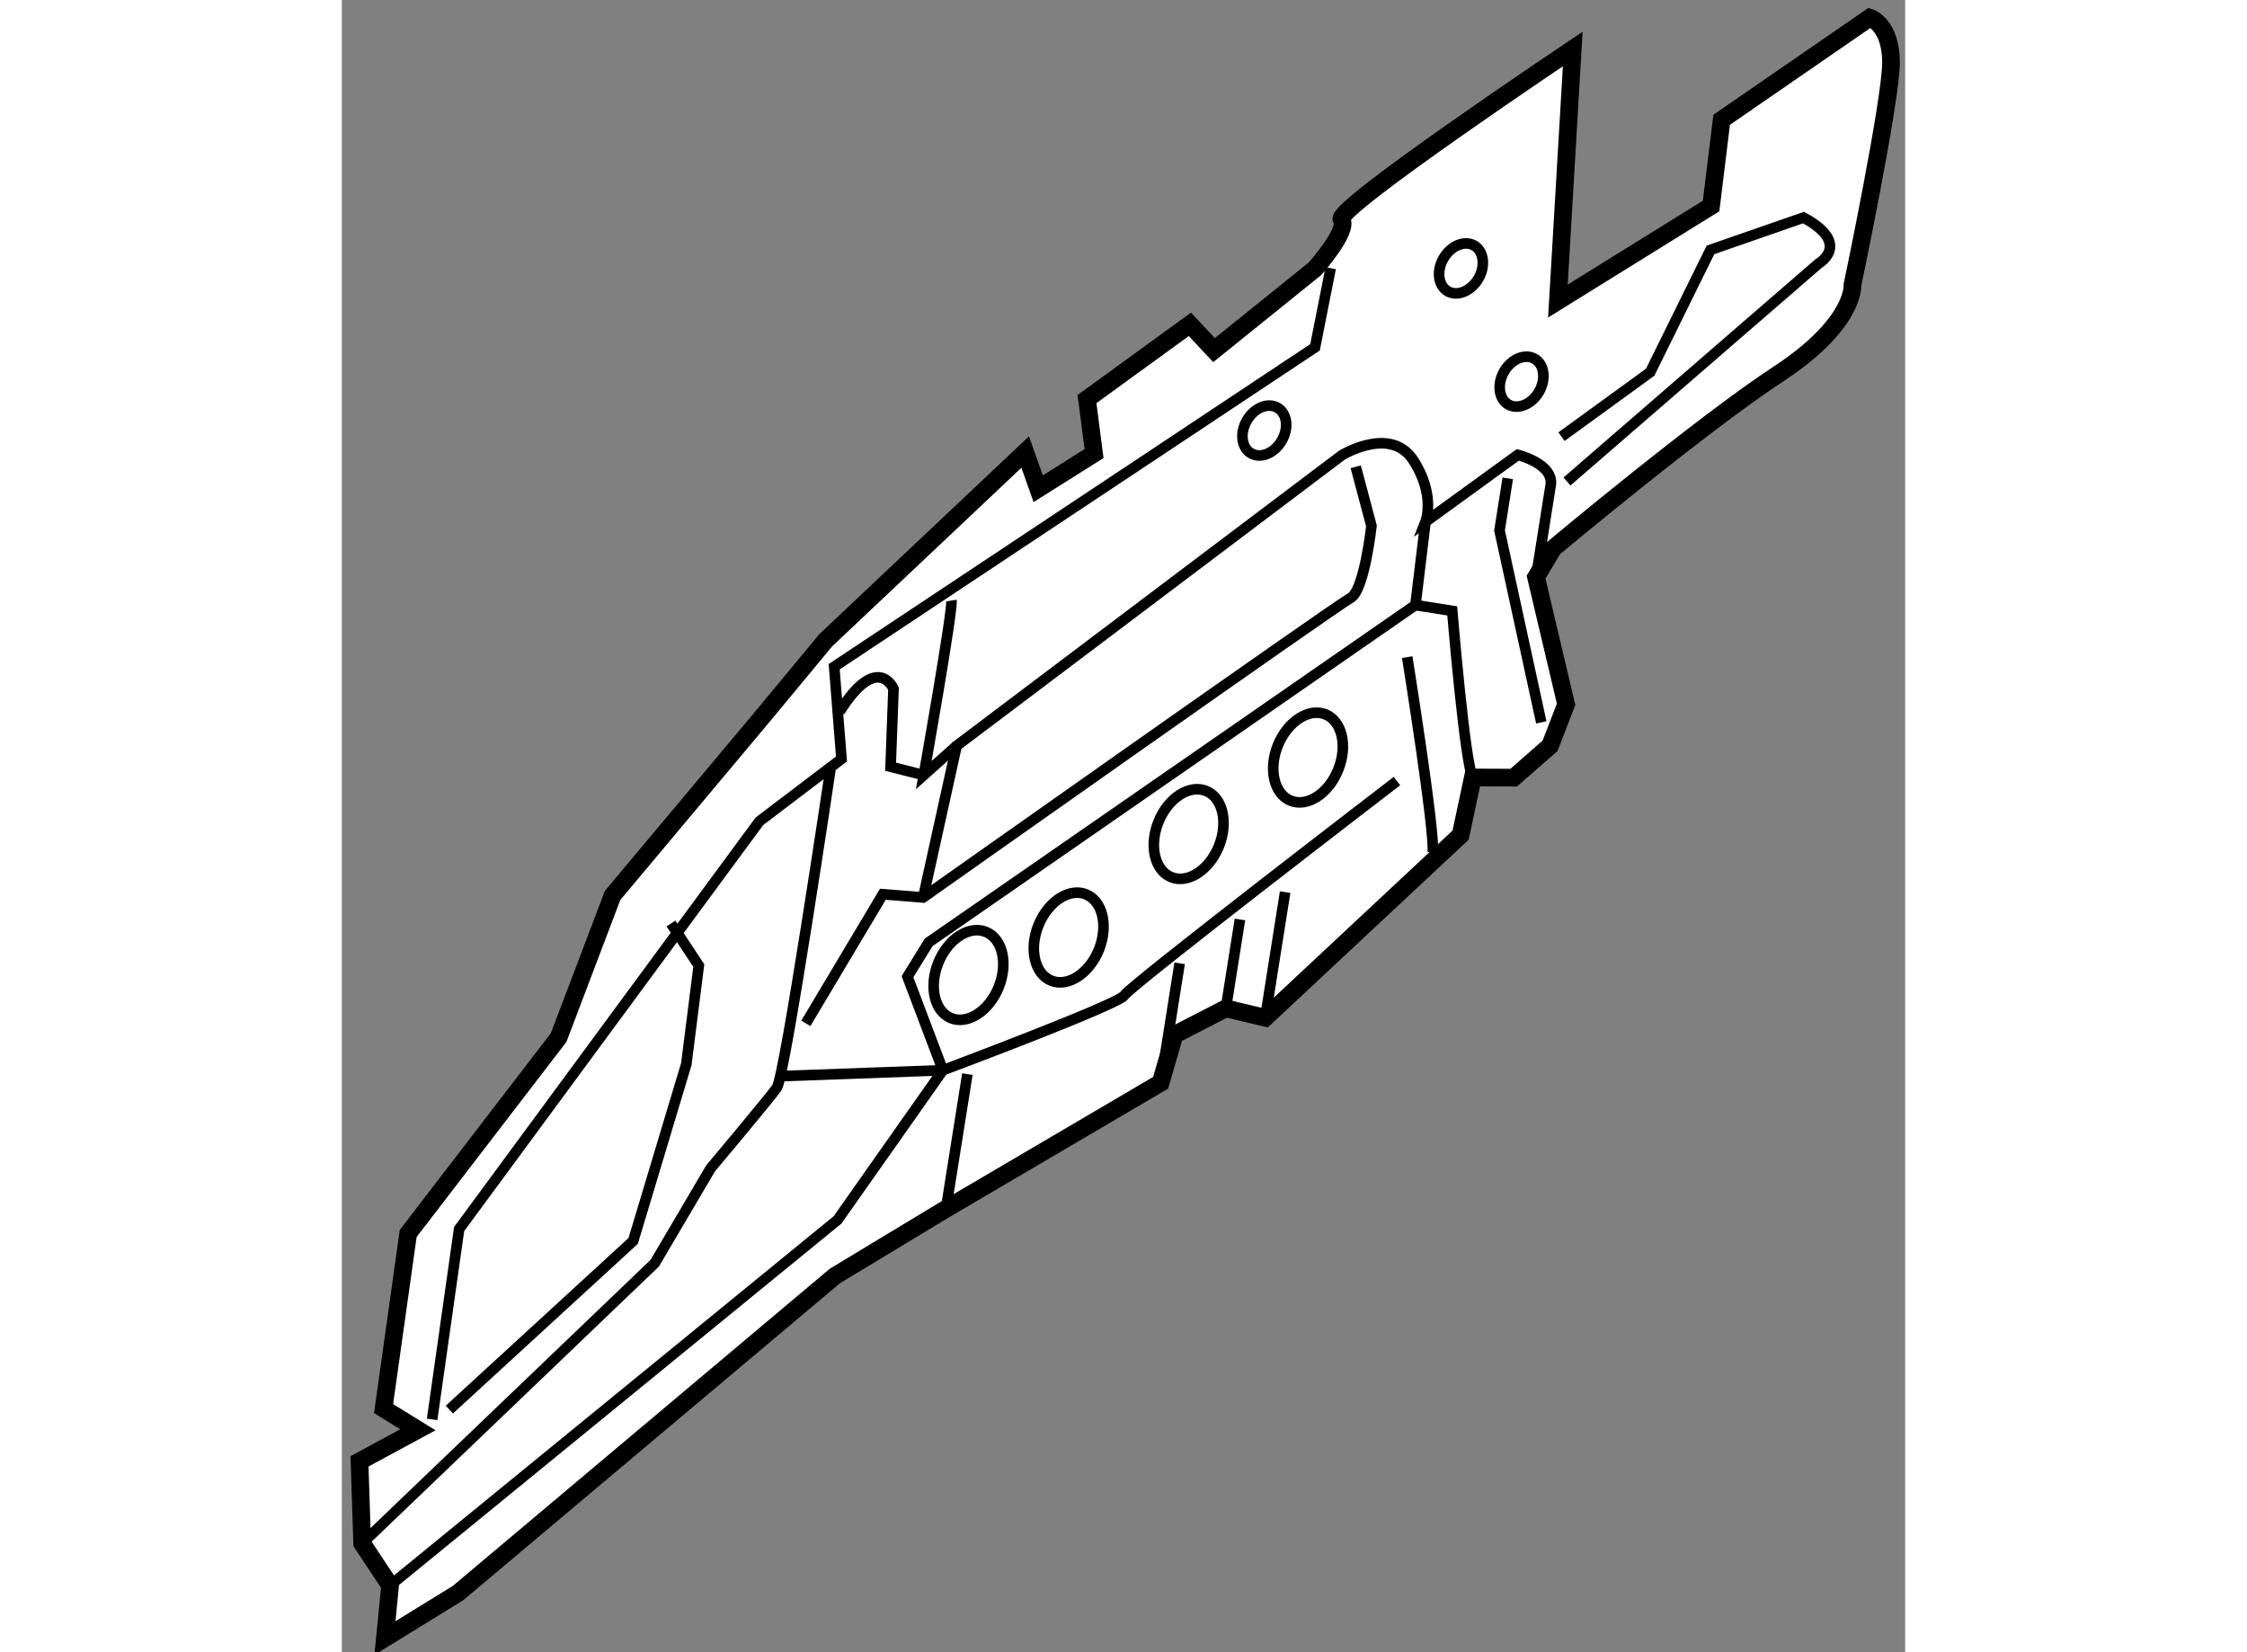 <?xml version="1.0" encoding="utf-8"?>
<!-- Generator: Adobe Illustrator 15.1.0, SVG Export Plug-In . SVG Version: 6.00 Build 0)  -->
<!DOCTYPE svg PUBLIC "-//W3C//DTD SVG 1.1//EN" "http://www.w3.org/Graphics/SVG/1.1/DTD/svg11.dtd">
<svg version="1.1" xmlns="http://www.w3.org/2000/svg" xmlns:xlink="http://www.w3.org/1999/xlink" x="0px" y="0px" width="244.8px"
	 height="180px" viewBox="114.754 75.599 44.248 46.764" enable-background="new 0 0 244.8 180" xml:space="preserve">
	
<rect x="114.754" y="75.599" width="44.248" height="46.764" fill="#808080" stroke="none"/>
	
<g><path fill="#FFFFFF" stroke="#000000" stroke-width="0.5" d="M118.041,120.69l10.668-8.976l3.144-1.899l6.076-3.569l0.395-1.359
			l1.451-0.747l1.113,0.266l5.531-5.169l0.348-1.633l1.154,0.006l1.031-0.902l0.453-1.174l-0.85-3.6l0.484-0.813
			c0,0,4.199-3.512,6.385-4.943c2.18-1.432,2.086-2.512,2.086-2.512s1.1-5.249,1.092-6.317c-0.01-1.067-0.601-1.25-0.601-1.25
			l-4.193,2.891l-0.299,2.44l-4.336,2.69l0.42-7.134c0,0-6.764,4.527-6.545,4.829c0.219,0.301-0.752,1.392-0.752,1.392l-2.855,2.302
			l-0.684-0.73l-2.912,2.115l0.199,1.543l-1.58,0.995l-0.369-1.038l-5.645,5.327l-1.758,2.121l-4.275,5.101l-1.527,4.023
			l-4.258,5.545l-0.697,4.957l0.971,0.599l-1.652,0.894l0.076,2.322l0.789,1.191l-0.111,1.141l-0.035,0.348L118.041,120.69z"></path><polyline fill="none" stroke="#000000" stroke-width="0.3" points="117.309,115.774 118.074,110.385 126.572,98.845 
			128.896,97.08 128.689,94.47 142.299,85.429 142.742,83.19 		"></polyline><path fill="none" stroke="#000000" stroke-width="0.3" d="M148.557,91.934c0,0,0.316-1.996,0.412-2.603
			c0.096-0.606-0.93-0.858-0.93-0.858l-2.613,1.896c0,0,0.297-0.753-0.346-1.744c-0.643-0.99-2.021-0.142-2.021-0.142l-10.904,8.225
			l-0.947,4.293"></path><path fill="none" stroke="#000000" stroke-width="0.3" d="M143.451,88.811l0.445,1.672c0,0-0.201,1.834-0.59,2.039
			c-0.389,0.206-12.1,8.479-12.1,8.479l-1.139-0.091l-2.18,3.654"></path><path fill="none" stroke="#000000" stroke-width="0.3" d="M145.426,90.369l-0.285,2.355l-13.777,9.547l-0.6,0.972l1.002,2.647
			c0,0,5.008-1.873,5.135-2.118c0.129-0.246,7.717-6.066,7.717-6.066"></path><path fill="none" stroke="#000000" stroke-width="0.3" d="M145.629,99.733c0.082-0.519-0.721-5.535-0.721-5.535"></path><path fill="none" stroke="#000000" stroke-width="0.3" d="M146.768,97.604c-0.219-0.301-0.586-4.714-0.586-4.714l-1.041-0.165"></path><polyline fill="none" stroke="#000000" stroke-width="0.3" points="147.754,89.139 147.521,90.613 148.703,96.045 		"></polyline><path fill="none" stroke="#000000" stroke-width="0.3" d="M141.246,96.697c-0.271,0.676-0.107,1.375,0.365,1.565
			c0.473,0.19,1.074-0.203,1.344-0.878c0.273-0.674,0.109-1.376-0.361-1.566C142.121,95.629,141.518,96.023,141.246,96.697z"></path><path fill="none" stroke="#000000" stroke-width="0.3" d="M137.867,98.862c-0.271,0.675-0.107,1.376,0.363,1.564
			c0.473,0.191,1.076-0.202,1.348-0.876c0.27-0.676,0.109-1.378-0.365-1.566C138.74,97.795,138.137,98.188,137.867,98.862z"></path><path fill="none" stroke="#000000" stroke-width="0.3" d="M134.469,101.791c-0.27,0.674-0.105,1.376,0.365,1.565
			c0.473,0.19,1.074-0.203,1.348-0.877c0.27-0.676,0.107-1.377-0.367-1.567C135.344,100.722,134.74,101.115,134.469,101.791z"></path><path fill="none" stroke="#000000" stroke-width="0.3" d="M131.635,102.853c-0.271,0.674-0.107,1.376,0.363,1.564
			c0.473,0.189,1.076-0.204,1.348-0.878c0.271-0.675,0.107-1.376-0.365-1.564C132.51,101.783,131.904,102.176,131.635,102.853z"></path><path fill="none" stroke="#000000" stroke-width="0.3" d="M138.055,105.467c0.068-0.435,0.412-2.602,0.412-2.602"></path><line fill="none" stroke="#000000" stroke-width="0.3" x1="140.889" y1="104.405" x2="141.453" y2="100.849"></line><line fill="none" stroke="#000000" stroke-width="0.3" x1="139.775" y1="104.14" x2="140.174" y2="101.623"></line><path fill="none" stroke="#000000" stroke-width="0.3" d="M115.33,119.282l8.281-7.931l1.58-2.683c0,0,1.646-1.961,1.875-2.279
			c0.227-0.319,1.516-9.004,1.516-9.004"></path><path fill="none" stroke="#000000" stroke-width="0.3" d="M132.008,92.597c0.045,0.273-0.783,4.941-0.783,4.941l0.93-0.83"></path><polyline fill="none" stroke="#000000" stroke-width="0.3" points="127.207,106.057 131.766,105.891 128.783,110.128 
			116.119,120.474 		"></polyline><line fill="none" stroke="#000000" stroke-width="0.3" x1="131.853" y1="109.815" x2="132.459" y2="106.001"></line><path fill="none" stroke="#000000" stroke-width="0.3" d="M131.225,97.538l-0.939-0.237l0.082-2.209c0,0-0.455-1.051-1.523,0.646"></path><polyline fill="none" stroke="#000000" stroke-width="0.3" points="124.07,101.737 124.857,102.929 124.504,105.717 123,110.722 
			117.797,115.496 		"></polyline><path fill="none" stroke="#000000" stroke-width="0.3" d="M149.43,89.227l7.111-6.16c0,0,0.977-0.556-0.416-1.31l-2.633,0.915
			l-1.707,3.462l-2.51,1.824"></path><path fill="none" stroke="#000000" stroke-width="0.3" d="M145.935,82.912c-0.205,0.354-0.152,0.771,0.121,0.931
			c0.273,0.157,0.66-0.004,0.869-0.361c0.205-0.356,0.15-0.773-0.121-0.933C146.531,82.393,146.143,82.553,145.935,82.912z"></path><path fill="none" stroke="#000000" stroke-width="0.3" d="M147.65,86.115c-0.205,0.356-0.152,0.773,0.119,0.933
			c0.275,0.156,0.662-0.004,0.869-0.36c0.205-0.357,0.152-0.774-0.121-0.932C148.246,85.597,147.855,85.758,147.65,86.115z"></path><path fill="none" stroke="#000000" stroke-width="0.3" d="M140.369,87.501c-0.205,0.355-0.152,0.772,0.121,0.929
			c0.271,0.159,0.66-0.002,0.867-0.359c0.207-0.356,0.152-0.775-0.121-0.931C140.963,86.981,140.576,87.143,140.369,87.501z"></path></g>


</svg>